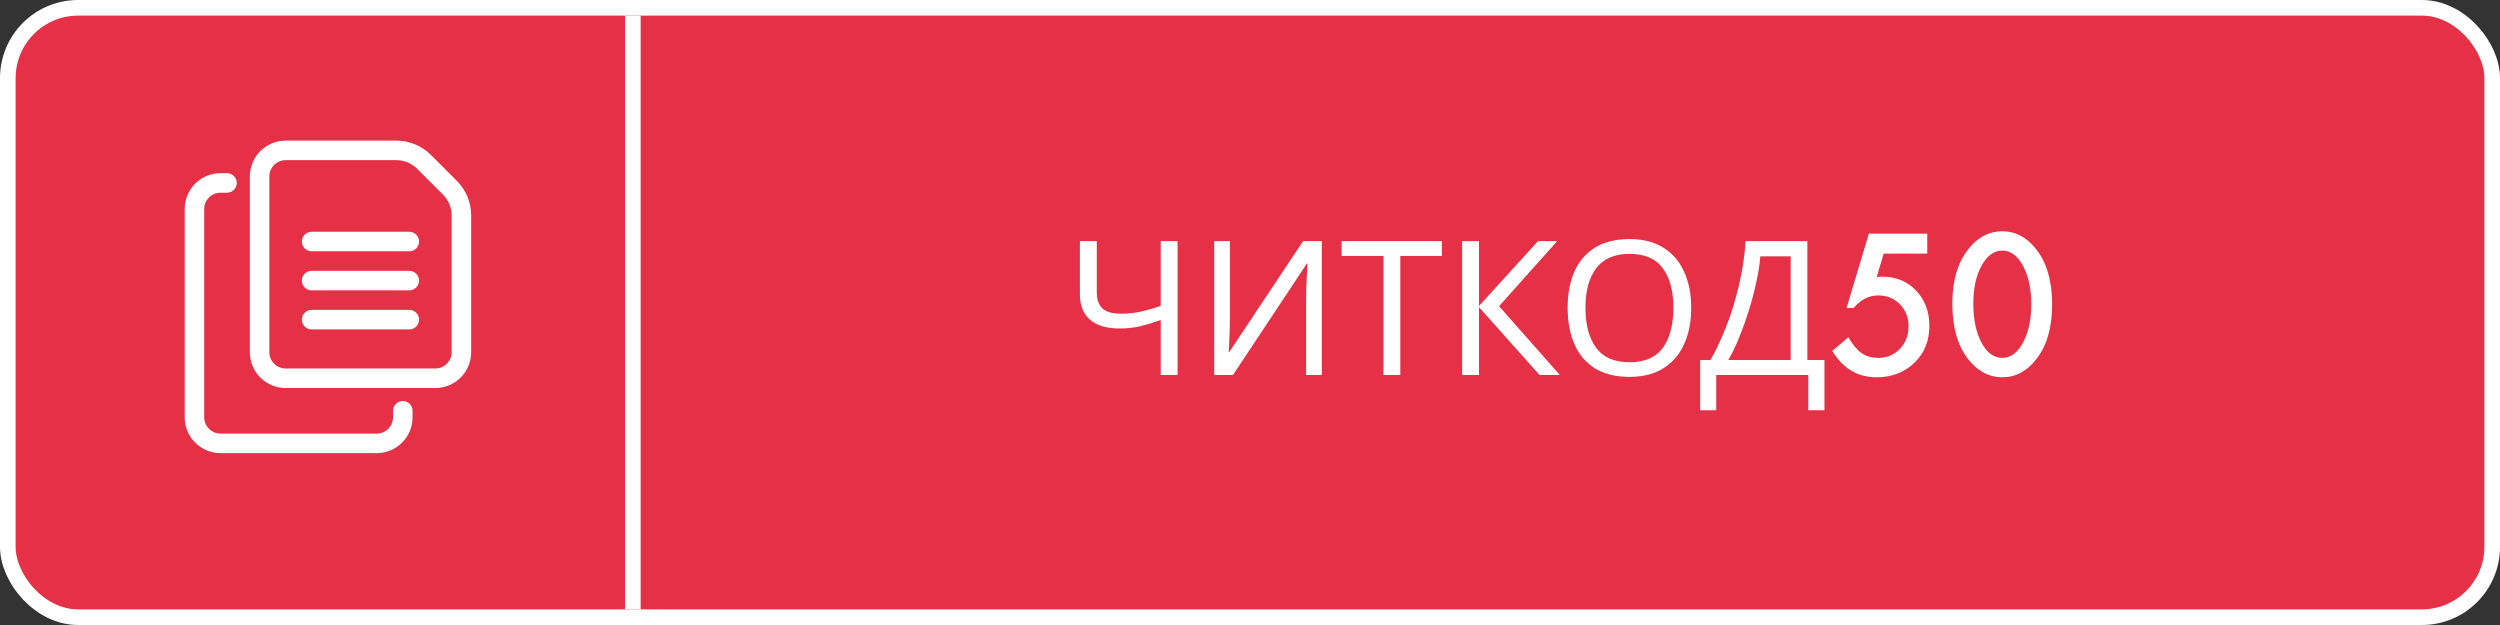 <?xml version="1.0" encoding="UTF-8"?> <svg xmlns="http://www.w3.org/2000/svg" width="160" height="40" viewBox="0 0 160 40" fill="none"><rect x="0" y="0" width="160" height="40" fill="#333333" stroke="none"/> <rect x="0.5" y="0.5" width="159" height="39" rx="4.5" fill="#E53045" stroke="white"></rect> <rect x="40" y="1" width="1" height="38" fill="white"></rect> <path d="M27.863 24.833H18.28C17.016 24.833 15.988 23.806 15.988 22.542V11.292C15.988 10.027 17.016 9 18.28 9H25.37C26.192 9 26.998 9.333 27.579 9.916L29.239 11.576C29.83 12.167 30.155 12.952 30.155 13.786V22.542C30.155 23.806 29.128 24.833 27.863 24.833V24.833ZM18.28 10.25C17.706 10.25 17.238 10.717 17.238 11.292V22.542C17.238 23.116 17.706 23.583 18.28 23.583H27.863C28.438 23.583 28.905 23.116 28.905 22.542V13.786C28.905 13.285 28.71 12.814 28.356 12.46L26.696 10.8C26.347 10.45 25.864 10.25 25.37 10.25H18.28Z" fill="white"></path> <path d="M24.112 29H14.112C12.848 29 11.82 27.972 11.82 26.708V13.375C11.82 12.111 12.848 11.083 14.112 11.083H14.529C14.874 11.083 15.154 11.363 15.154 11.708C15.154 12.053 14.874 12.333 14.529 12.333H14.112C13.538 12.333 13.07 12.8 13.07 13.375V26.708C13.07 27.282 13.538 27.75 14.112 27.75H24.112C24.686 27.75 25.154 27.282 25.154 26.708V26.291C25.154 25.946 25.434 25.666 25.779 25.666C26.124 25.666 26.404 25.946 26.404 26.291V26.708C26.404 27.972 25.376 29 24.112 29Z" fill="white"></path> <path d="M26.195 16.083H19.945C19.6 16.083 19.32 15.803 19.32 15.458C19.32 15.113 19.6 14.833 19.945 14.833H26.195C26.54 14.833 26.82 15.113 26.82 15.458C26.82 15.803 26.54 16.083 26.195 16.083Z" fill="white"></path> <path d="M26.195 18.583H19.945C19.6 18.583 19.32 18.303 19.32 17.958C19.32 17.613 19.6 17.333 19.945 17.333H26.195C26.54 17.333 26.82 17.613 26.82 17.958C26.82 18.303 26.54 18.583 26.195 18.583Z" fill="white"></path> <path d="M26.195 21.083H19.945C19.6 21.083 19.32 20.803 19.32 20.458C19.32 20.113 19.6 19.833 19.945 19.833H26.195C26.54 19.833 26.82 20.113 26.82 20.458C26.82 20.803 26.54 21.083 26.195 21.083Z" fill="white"></path> <path d="M75.366 24H74.286V20.484C73.822 20.644 73.386 20.776 72.978 20.88C72.578 20.976 72.13 21.024 71.634 21.024C70.834 21.024 70.214 20.84 69.774 20.472C69.334 20.096 69.114 19.556 69.114 18.852V15.432H70.194V18.696C70.194 19.16 70.314 19.508 70.554 19.74C70.802 19.964 71.198 20.076 71.742 20.076C72.214 20.076 72.638 20.032 73.014 19.944C73.39 19.856 73.814 19.736 74.286 19.584V15.432H75.366V24ZM77.709 15.432H78.717V20.136C78.717 20.4 78.713 20.696 78.705 21.024C78.697 21.352 78.685 21.652 78.669 21.924C78.661 22.196 78.649 22.396 78.633 22.524H78.681L83.397 15.432H84.597V24H83.589V19.344C83.589 19.048 83.593 18.732 83.601 18.396C83.617 18.06 83.633 17.752 83.649 17.472C83.665 17.192 83.677 16.992 83.685 16.872H83.637L78.909 24H77.709V15.432ZM89.62 24H88.54V16.38H85.864V15.432H92.284V16.38H89.62V24ZM99.828 24H98.532L94.656 19.656V24H93.576V15.432H94.656V19.584L98.436 15.432H99.66L95.94 19.596L99.828 24ZM108.236 19.704C108.236 20.592 108.084 21.368 107.78 22.032C107.484 22.688 107.044 23.2 106.46 23.568C105.876 23.936 105.152 24.12 104.288 24.12C103.4 24.12 102.66 23.936 102.068 23.568C101.484 23.2 101.048 22.684 100.76 22.02C100.472 21.356 100.328 20.58 100.328 19.692C100.328 18.812 100.472 18.044 100.76 17.388C101.048 16.732 101.484 16.22 102.068 15.852C102.66 15.484 103.404 15.3 104.3 15.3C105.156 15.3 105.876 15.484 106.46 15.852C107.044 16.212 107.484 16.724 107.78 17.388C108.084 18.044 108.236 18.816 108.236 19.704ZM101.468 19.704C101.468 20.784 101.696 21.636 102.152 22.26C102.608 22.876 103.32 23.184 104.288 23.184C105.264 23.184 105.976 22.876 106.424 22.26C106.872 21.636 107.096 20.784 107.096 19.704C107.096 18.624 106.872 17.78 106.424 17.172C105.976 16.556 105.268 16.248 104.3 16.248C103.332 16.248 102.616 16.556 102.152 17.172C101.696 17.78 101.468 18.624 101.468 19.704ZM115.672 15.432V23.04H116.764V26.256H115.732V24H109.84V26.256H108.808V23.04H109.468C109.756 22.544 110.028 21.988 110.284 21.372C110.548 20.756 110.78 20.112 110.98 19.44C111.18 18.76 111.344 18.08 111.472 17.4C111.6 16.72 111.68 16.064 111.712 15.432H115.672ZM114.604 16.404H112.66C112.628 16.868 112.548 17.392 112.42 17.976C112.3 18.56 112.144 19.16 111.952 19.776C111.768 20.384 111.56 20.972 111.328 21.54C111.104 22.108 110.864 22.608 110.608 23.04H114.604V16.404ZM123.344 16.23H120.555L120.109 17.73C120.176 17.723 120.238 17.717 120.297 17.713C120.359 17.709 120.416 17.707 120.467 17.707C121.346 17.707 122.066 18.004 122.629 18.598C123.195 19.188 123.479 19.943 123.479 20.865C123.479 21.818 123.158 22.604 122.518 23.221C121.877 23.838 121.07 24.146 120.098 24.146C118.898 24.146 117.953 23.584 117.262 22.459L118.293 21.586C118.578 22.07 118.865 22.412 119.154 22.611C119.443 22.807 119.797 22.904 120.215 22.904C120.762 22.904 121.221 22.713 121.592 22.33C121.963 21.936 122.148 21.457 122.148 20.895C122.148 20.316 121.965 19.844 121.598 19.477C121.23 19.098 120.771 18.908 120.221 18.908C119.607 18.908 119.078 19.176 118.633 19.711H118.182L119.605 14.953H123.344V16.23ZM124.949 19.418C124.949 17.977 125.285 16.826 125.957 15.967C126.559 15.19 127.287 14.801 128.143 14.801C128.998 14.801 129.727 15.19 130.328 15.967C131 16.826 131.336 17.996 131.336 19.477C131.336 20.953 131 22.121 130.328 22.98C129.727 23.758 129 24.146 128.148 24.146C127.297 24.146 126.566 23.758 125.957 22.98C125.285 22.121 124.949 20.934 124.949 19.418ZM126.291 19.424C126.291 20.428 126.465 21.262 126.812 21.926C127.16 22.578 127.604 22.904 128.143 22.904C128.678 22.904 129.121 22.578 129.473 21.926C129.824 21.277 130 20.459 130 19.471C130 18.482 129.824 17.662 129.473 17.01C129.121 16.361 128.678 16.037 128.143 16.037C127.611 16.037 127.17 16.361 126.818 17.01C126.467 17.654 126.291 18.459 126.291 19.424Z" fill="white"></path> </svg> 